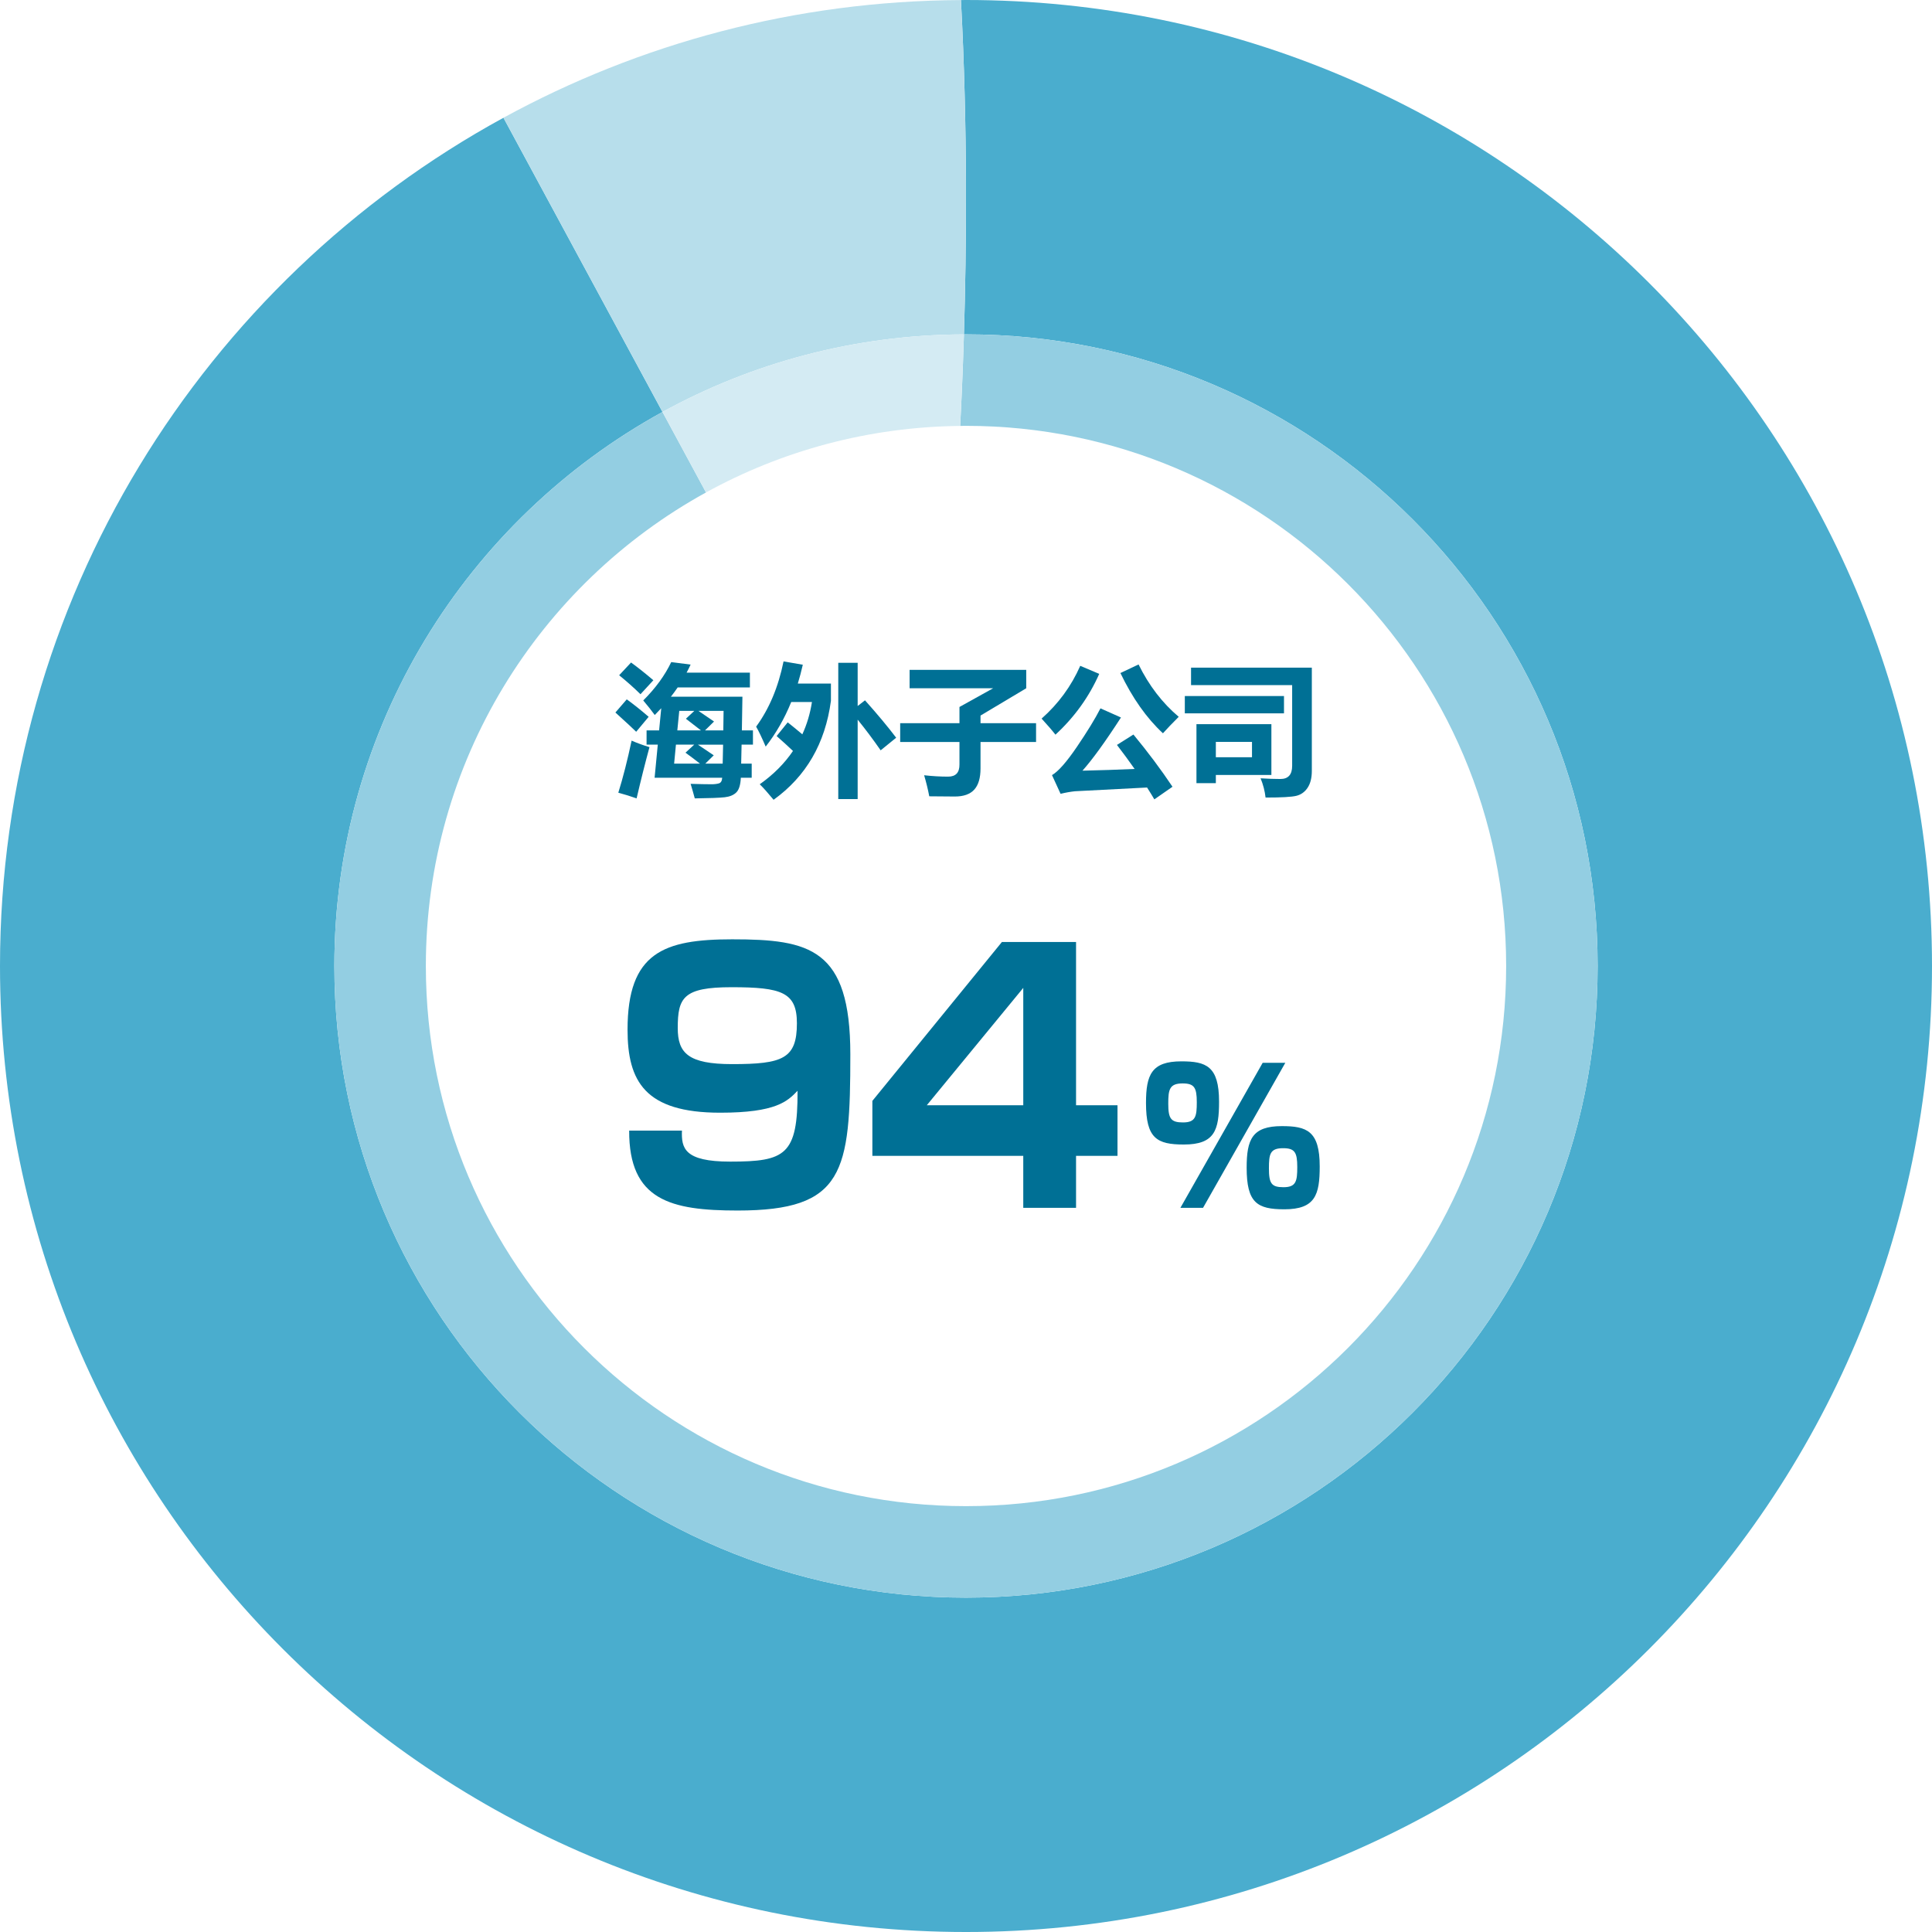 <?xml version="1.0" encoding="utf-8"?>
<!-- Generator: Adobe Illustrator 14.0.0, SVG Export Plug-In . SVG Version: 6.00 Build 43363)  -->
<!DOCTYPE svg PUBLIC "-//W3C//DTD SVG 1.1//EN" "http://www.w3.org/Graphics/SVG/1.1/DTD/svg11.dtd">
<svg version="1.1" id="レイヤー_1" xmlns="http://www.w3.org/2000/svg" xmlns:xlink="http://www.w3.org/1999/xlink" x="0px"
	 y="0px" width="504px" height="504.001px" viewBox="0 0 504 504.001" enable-background="new 0 0 504 504.001"
	 xml:space="preserve">
<g>
	<path fill="#4AADCE" d="M252,0c-0.44,0-0.878,0.014-1.318,0.016c1.787,33.324,1.447,65.266,0.782,87.217
		c0.179,0,0.356-0.006,0.535-0.006c91.002,0,164.774,73.771,164.774,164.773s-73.771,164.774-164.774,164.774
		c-91.001,0-164.772-73.772-164.772-164.774c0-62.303,34.583-116.525,85.597-144.531l-41.486-76.75C53.082,73.482,0,156.539,0,252
		c0,139.176,112.824,252.001,252,252.001c139.175,0,252-112.825,252-252.001S391.175,0,252,0z"/>
	<path fill="#B7DEEB" d="M251.464,87.232c0.665-21.951,1.005-53.893-0.782-87.217c-43.223,0.223-83.87,11.318-119.345,30.703
		l41.486,76.75C196.174,94.649,222.967,87.324,251.464,87.232z"/>
	<path fill="#93CEE2" d="M252,111.09c77.822,0,140.91,63.088,140.91,140.908c0,77.822-63.088,140.91-140.91,140.91
		c-77.821,0-140.909-63.088-140.909-140.91c0-53.23,29.522-99.563,73.083-123.531l-11.351-20.998
		C121.81,135.475,87.227,189.697,87.227,252c0,91.002,73.771,164.774,164.772,164.774c91.002,0,164.774-73.772,164.774-164.774
		S343.001,87.227,251.999,87.227c-0.179,0-0.356,0.006-0.535,0.006c-0.321,10.627-0.72,18.914-0.988,23.877
		C250.984,111.104,251.49,111.09,252,111.09z"/>
	<path fill="#D4EBF3" d="M184.174,128.467c19.705-10.842,42.282-17.102,66.302-17.357c0.269-4.963,0.667-13.25,0.988-23.877
		c-28.497,0.092-55.29,7.417-78.641,20.236L184.174,128.467z"/>
</g>
<g>
	<g>
		<path fill="#007095" d="M163.504,182.44c1.831,1.325,3.733,2.843,5.709,4.553l-3.252,3.902c-0.747-0.747-2.554-2.421-5.42-5.022
			L163.504,182.44z M164.769,193.208c1.493,0.65,3.047,1.217,4.661,1.698c-1.108,4.071-2.229,8.527-3.36,13.369
			c-1.566-0.554-3.156-1.048-4.77-1.481C162.529,202.843,163.685,198.314,164.769,193.208z M164.625,172.829
			c1.879,1.373,3.818,2.915,5.817,4.625l-3.36,3.649c-1.662-1.638-3.517-3.288-5.564-4.95L164.625,172.829z M168.671,190.534h3.27
			l0.56-5.781c-0.554,0.603-1.12,1.192-1.698,1.771c-0.795-1.108-1.795-2.373-2.999-3.794c3.228-3.228,5.661-6.564,7.299-10.009
			l5.059,0.65c-0.325,0.711-0.675,1.409-1.048,2.096h16.513v3.866h-18.843c-0.554,0.819-1.145,1.626-1.771,2.421h18.663l-0.145,8.78
			h2.891v3.722h-2.963l-0.108,4.95h2.746v3.686h-2.836c-0.084,1.854-0.476,3.128-1.174,3.821c-0.699,0.693-1.705,1.114-3.017,1.265
			c-1.313,0.151-3.92,0.25-7.823,0.298c-0.337-1.253-0.699-2.518-1.084-3.794c2.313,0.072,4.131,0.108,5.456,0.108
			c0.734,0,1.37-0.075,1.906-0.226c0.536-0.15,0.828-0.641,0.876-1.472h-17.633l0.831-8.636h-2.927V190.534z M178.825,196.351
			l2.276-2.096h-4.77l-0.47,4.95h6.739C181.312,198.194,180.053,197.243,178.825,196.351z M178.933,187.499l2.204-2.06h-3.938
			l-0.506,5.095h6.161L178.933,187.499z M186.196,197.038l-2.204,2.168h4.535l0.108-4.95h-6.576
			C183.07,194.918,184.449,195.845,186.196,197.038z M186.268,188.221l-2.349,2.313h4.77l0.072-5.095h-6.576
			C183.197,186.114,184.558,187.041,186.268,188.221z"/>
		<path fill="#007095" d="M216.764,178.321v4.517c-1.494,11.105-6.48,19.705-14.959,25.799c-1.47-1.783-2.674-3.132-3.613-4.047
			c3.565-2.517,6.456-5.414,8.672-8.69c-1.289-1.229-2.71-2.523-4.264-3.884l2.891-3.577c1.409,1.12,2.68,2.162,3.812,3.125
			c1.204-2.613,2.042-5.426,2.511-8.437h-5.402c-1.759,4.324-3.981,8.202-6.667,11.635c-1.012-2.36-1.843-4.095-2.493-5.203
			c3.396-4.625,5.781-10.298,7.154-17.019l5.022,0.867c-0.386,1.698-0.819,3.336-1.301,4.914H216.764z M225.653,182.693
			c3.252,3.638,5.962,6.89,8.13,9.756l-4.047,3.288c-2.012-2.891-4.011-5.558-5.998-8.003v20.722h-5.059v-35.555h5.059v11.273
			L225.653,182.693z"/>
		<path fill="#007095" d="M234.831,188.655h15.465v-4.228l8.78-4.878h-21.788v-4.806h30.424v4.806l-11.924,7.118v1.987h14.489v4.914
			h-14.489v6.901c0,2.469-0.542,4.306-1.626,5.51c-1.084,1.204-2.776,1.807-5.077,1.807l-6.667-0.054
			c-0.337-1.783-0.783-3.613-1.337-5.492c2.168,0.241,4.251,0.361,6.251,0.361c1.999,0,2.987-1.06,2.963-3.18v-5.854h-15.465
			V188.655z"/>
		<path fill="#007095" d="M281.803,173.696l4.95,2.096c-2.65,5.998-6.456,11.286-11.418,15.862c-0.819-1.06-2.023-2.457-3.613-4.191
			C276.106,183.584,279.466,178.996,281.803,173.696z M295.678,191.618c3.782,4.577,7.179,9.118,10.189,13.622l-4.733,3.288
			c-0.59-1-1.223-2.03-1.896-3.089l-18.826,0.976c-1.217,0.132-2.463,0.355-3.739,0.668l-2.24-4.878
			c1.626-0.939,3.791-3.396,6.495-7.371c2.703-3.975,4.754-7.323,6.151-10.045l5.348,2.385c-4.095,6.335-7.443,10.96-10.045,13.875
			c4.722-0.108,9.256-0.259,13.604-0.452c-1.398-1.999-2.934-4.089-4.607-6.269L295.678,191.618z M297.015,173.334
			c2.722,5.517,6.215,10.069,10.479,13.658c-1.759,1.759-3.132,3.192-4.119,4.3c-4.264-3.95-7.961-9.189-11.093-15.718
			L297.015,173.334z"/>
		<path fill="#007095" d="M309.083,181.573h25.871v4.517h-25.871V181.573z M342.217,201.084c0,1.843-0.368,3.315-1.103,4.417
			c-0.734,1.102-1.713,1.803-2.936,2.104c-1.223,0.301-3.899,0.452-8.03,0.452c-0.192-1.71-0.626-3.385-1.301-5.022
			c1.903,0.121,3.625,0.181,5.167,0.181c2.047,0,3.071-1.144,3.071-3.433v-21.065h-26.377v-4.553h31.508V201.084z M331.667,188.908
			v13.261h-14.489v2.132h-5.059v-15.393H331.667z M317.177,193.533v4.011h9.431v-4.011H317.177z"/>
	</g>
	<g>
		<g>
			<path fill="#007095" d="M177.9,294.933c-0.169,4.576,0.591,8.096,12.586,8.096c14.36,0,17.655-1.672,17.57-18.479
				c-2.619,2.728-5.575,5.72-20.189,5.72c-19.598,0-24.159-8.184-24.159-21.647c0-20.151,9.461-23.583,27.285-23.583
				c20.273,0,30.833,2.376,30.833,30.007c0,30.8-1.605,40.743-29.396,40.743c-17.401,0-28.383-2.64-28.298-20.855H177.9z
				 M207.888,266.949c0-8.096-3.97-9.416-17.063-9.416c-12.586,0-14.022,2.729-14.022,10.648c0,6.512,2.703,9.415,14.191,9.415
				C204.171,277.597,207.888,276.189,207.888,266.949z"/>
			<path fill="#007095" d="M280.708,245.742v42.591h10.813v13.199h-10.813v13.552h-13.77v-13.552h-39.364v-14.344l33.79-41.446
				H280.708z M266.939,257.71l-25.172,30.623h25.172V257.71z"/>
		</g>
		<g>
			<path fill="#007095" d="M308.173,276.873c6.433,0,9.841,1.2,9.841,10.513c0,7.393-1.104,11.185-9.168,11.185
				c-7.057,0-9.89-1.584-9.89-10.849C298.957,280.329,300.445,276.873,308.173,276.873z M304.765,287.914
				c0,3.888,0.672,4.896,3.841,4.896c3.313,0,3.601-1.585,3.601-5.281c0-3.84-0.673-4.896-3.697-4.896
				C305.053,282.633,304.765,284.266,304.765,287.914z M335.296,277.257l-21.458,37.827h-5.904l21.457-37.827H335.296z
				 M334.384,293.771c6.48,0,9.889,1.2,9.889,10.513c0,7.393-1.152,11.185-9.217,11.185c-7.104,0-9.841-1.68-9.841-10.849
				C325.215,297.227,326.656,293.771,334.384,293.771z M331.024,304.763c0,3.937,0.624,4.944,3.792,4.944
				c3.313,0,3.601-1.584,3.601-5.28c0-3.84-0.672-4.896-3.696-4.896C331.312,299.53,331.024,301.066,331.024,304.763z"/>
		</g>
	</g>
</g>
</svg>
